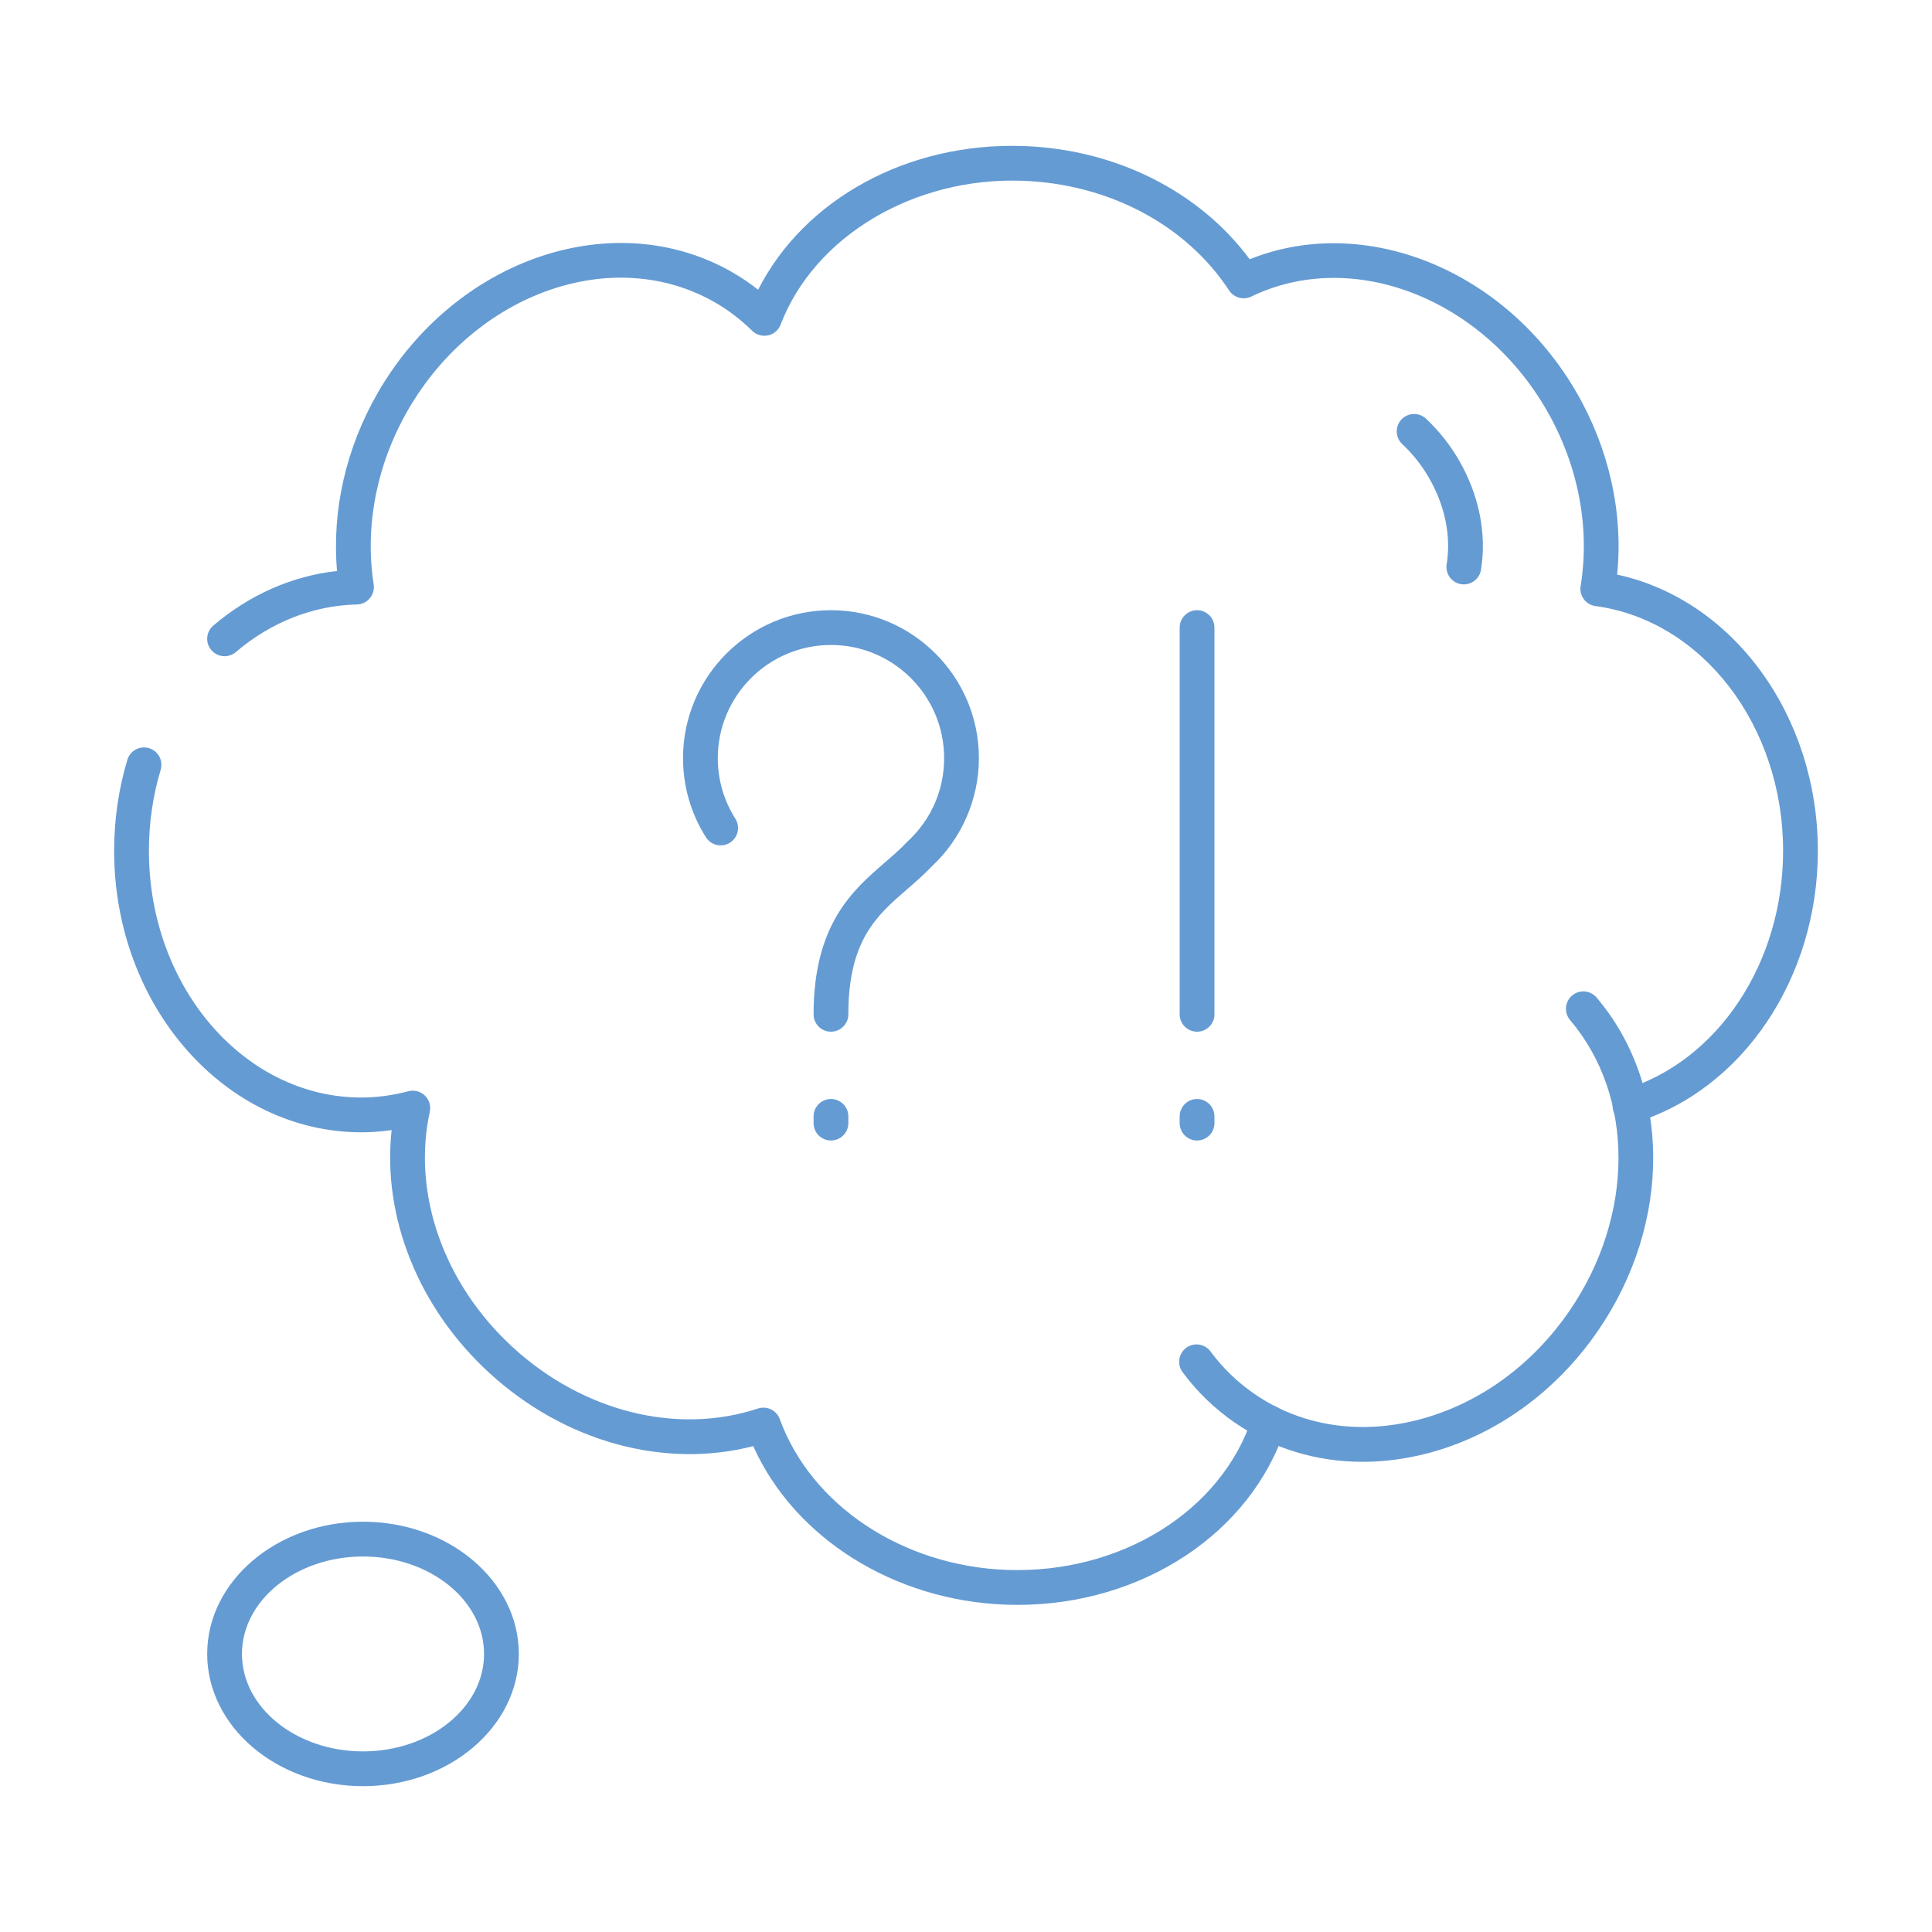 <?xml version="1.0" encoding="utf-8"?>
<!-- Generator: Adobe Illustrator 27.5.0, SVG Export Plug-In . SVG Version: 6.00 Build 0)  -->
<svg version="1.1" id="レイヤー_1" xmlns="http://www.w3.org/2000/svg" xmlns:xlink="http://www.w3.org/1999/xlink" x="0px"
	 y="0px" viewBox="0 0 200 200" style="enable-background:new 0 0 200 200;" xml:space="preserve">
<style type="text/css">
	.st0{fill:#659BD3;}
</style>
<g>
	<g>
		<g>
			<path class="st0" d="M141.063,151.327c-4.772,0-9.314-1.368-13.208-4.037c-2.093-1.434-3.922-3.199-5.437-5.245
				c-0.592-0.799-0.423-1.927,0.376-2.518c0.799-0.589,1.925-0.423,2.518,0.376c1.276,1.724,2.817,3.211,4.579,4.418
				c4.807,3.294,10.822,4.234,16.937,2.653c6.206-1.609,11.762-5.613,15.644-11.277c6.742-9.836,6.767-22.214,0.061-30.102
				c-0.643-0.757-0.551-1.894,0.206-2.537c0.758-0.643,1.894-0.551,2.538,0.205c7.755,9.123,7.823,23.297,0.165,34.468
				c-4.374,6.381-10.663,10.901-17.71,12.728C145.486,151.04,143.25,151.327,141.063,151.327z"/>
		</g>
		<g>
			<path class="st0" d="M151.538,60.496c-0.096,0-0.193-0.007-0.291-0.023c-0.981-0.159-1.648-1.084-1.488-2.066
				c0.472-2.903-0.178-6.077-1.83-8.939c-0.758-1.31-1.689-2.487-2.77-3.497c-0.726-0.679-0.765-1.818-0.085-2.544
				c0.678-0.724,1.817-0.765,2.544-0.085c1.339,1.251,2.493,2.707,3.428,4.326c2.066,3.579,2.871,7.598,2.266,11.318
				C153.169,59.868,152.405,60.496,151.538,60.496z"/>
		</g>
		<g>
			<path class="st0" d="M168.738,116.295c-0.77,0-1.483-0.498-1.72-1.273c-0.291-0.95,0.243-1.957,1.194-2.249
				c9.64-2.954,16.374-13.109,16.374-24.691c0-12.947-8.351-23.843-19.426-25.344c-0.481-0.066-0.916-0.322-1.205-0.713
				c-0.289-0.39-0.408-0.881-0.33-1.361c0.993-6.09-0.261-12.561-3.529-18.223c-6.715-11.629-20.143-16.786-30.568-11.739
				c-0.813,0.391-1.793,0.122-2.289-0.634c-4.453-6.791-12.454-11.035-21.402-11.354c-11.221-0.396-21.516,5.723-25.028,14.89
				c-0.217,0.567-0.705,0.986-1.297,1.116c-0.595,0.126-1.211-0.049-1.644-0.473c-1.181-1.158-2.464-2.141-3.813-2.92
				c-10.505-6.063-24.778-1.078-31.818,11.115c-3.234,5.603-4.496,12.015-3.554,18.056c0.08,0.512-0.064,1.034-0.397,1.432
				c-0.332,0.397-0.82,0.633-1.338,0.646c-4.542,0.11-8.876,1.814-12.534,4.927c-0.757,0.645-1.893,0.552-2.538-0.205
				c-0.644-0.757-0.552-1.893,0.205-2.537c3.765-3.204,8.159-5.136,12.809-5.651c-0.546-6.264,0.928-12.75,4.229-18.467
				C47.151,26.73,63.629,21.15,75.854,28.21c0.905,0.523,1.783,1.119,2.626,1.785c4.789-9.41,15.521-15.295,27.484-14.877
				c9.557,0.34,18.188,4.69,23.406,11.72c11.885-4.778,26.486,1.06,33.842,13.805c3.371,5.838,4.836,12.462,4.196,18.839
				c11.962,2.59,20.776,14.545,20.776,28.601c0,13.151-7.78,24.719-18.919,28.134C169.09,116.27,168.913,116.295,168.738,116.295z"
				/>
		</g>
		<g>
			<path class="st0" d="M105.34,166.136c-0.399,0-0.797-0.007-1.198-0.021c-11.64-0.415-21.93-6.938-26.166-16.412
				c-9.217,2.378-19.539-0.445-27.317-7.574c-7.361-6.745-11.097-16.17-10.118-25.143c-1.053,0.152-2.099,0.23-3.129,0.23
				c-14.115,0-25.597-13.07-25.597-29.134c0-3.229,0.461-6.401,1.37-9.427c0.285-0.951,1.286-1.493,2.242-1.206
				c0.952,0.286,1.492,1.289,1.206,2.242c-0.808,2.689-1.218,5.512-1.218,8.391c0,14.079,9.868,25.534,21.997,25.534
				c1.583,0,3.219-0.219,4.864-0.652c0.607-0.155,1.251,0.009,1.703,0.442c0.452,0.434,0.646,1.071,0.513,1.683
				c-1.849,8.487,1.446,17.831,8.599,24.387c7.277,6.669,17,9.098,25.376,6.333c0.927-0.299,1.923,0.18,2.255,1.093
				c3.262,8.954,12.725,15.23,23.547,15.615c11.758,0.403,22.201-6.084,25.371-15.818c0.309-0.945,1.326-1.462,2.269-1.153
				c0.946,0.307,1.462,1.323,1.154,2.269C129.51,158.727,118.212,166.136,105.34,166.136z"/>
		</g>
	</g>
	<g>
		<path class="st0" d="M37.578,184.903c-8.895,0-16.13-6.141-16.13-13.688c0-7.547,7.236-13.688,16.13-13.688
			s16.131,6.141,16.131,13.688C53.709,178.763,46.473,184.903,37.578,184.903z M37.578,161.128c-6.909,0-12.53,4.526-12.53,10.087
			c0,5.562,5.621,10.088,12.53,10.088s12.531-4.526,12.531-10.088C50.109,165.654,44.488,161.128,37.578,161.128z"/>
	</g>
	<g>
		<g>
			<g>
				<path class="st0" d="M86.021,106.801c-0.994,0-1.8-0.806-1.8-1.8c0-9.332,4.075-12.857,7.35-15.689
					c0.844-0.73,1.642-1.42,2.34-2.17c0.061-0.066,0.127-0.127,0.196-0.182c2.341-2.234,3.629-5.238,3.629-8.477
					c0-6.459-5.255-11.715-11.715-11.715c-6.46,0-11.715,5.256-11.715,11.715c0,2.228,0.628,4.395,1.815,6.266
					c0.533,0.84,0.284,1.952-0.556,2.484c-0.838,0.533-1.951,0.285-2.484-0.555c-1.554-2.45-2.375-5.284-2.375-8.195
					c0-8.445,6.87-15.315,15.315-15.315s15.315,6.871,15.315,15.315c0,4.233-1.777,8.317-4.876,11.205
					c-0.008,0.007-0.015,0.014-0.022,0.021c-0.801,0.846-1.671,1.597-2.512,2.326c-3.14,2.715-6.105,5.281-6.105,12.966
					C87.821,105.995,87.015,106.801,86.021,106.801z"/>
			</g>
			<g>
				<path class="st0" d="M86.021,118.064c-0.994,0-1.8-0.806-1.8-1.8v-0.696c0-0.994,0.806-1.8,1.8-1.8c0.994,0,1.8,0.806,1.8,1.8
					v0.696C87.821,117.258,87.015,118.064,86.021,118.064z"/>
			</g>
		</g>
		<g>
			<g>
				<path class="st0" d="M123.919,118.064c-0.994,0-1.8-0.806-1.8-1.8v-0.696c0-0.994,0.806-1.8,1.8-1.8c0.994,0,1.8,0.806,1.8,1.8
					v0.696C125.719,117.258,124.913,118.064,123.919,118.064z"/>
			</g>
			<g>
				<path class="st0" d="M123.919,106.801c-0.994,0-1.8-0.806-1.8-1.8V64.968c0-0.994,0.806-1.8,1.8-1.8c0.994,0,1.8,0.806,1.8,1.8
					v40.034C125.719,105.995,124.913,106.801,123.919,106.801z"/>
			</g>
		</g>
	</g>
</g>
</svg>
